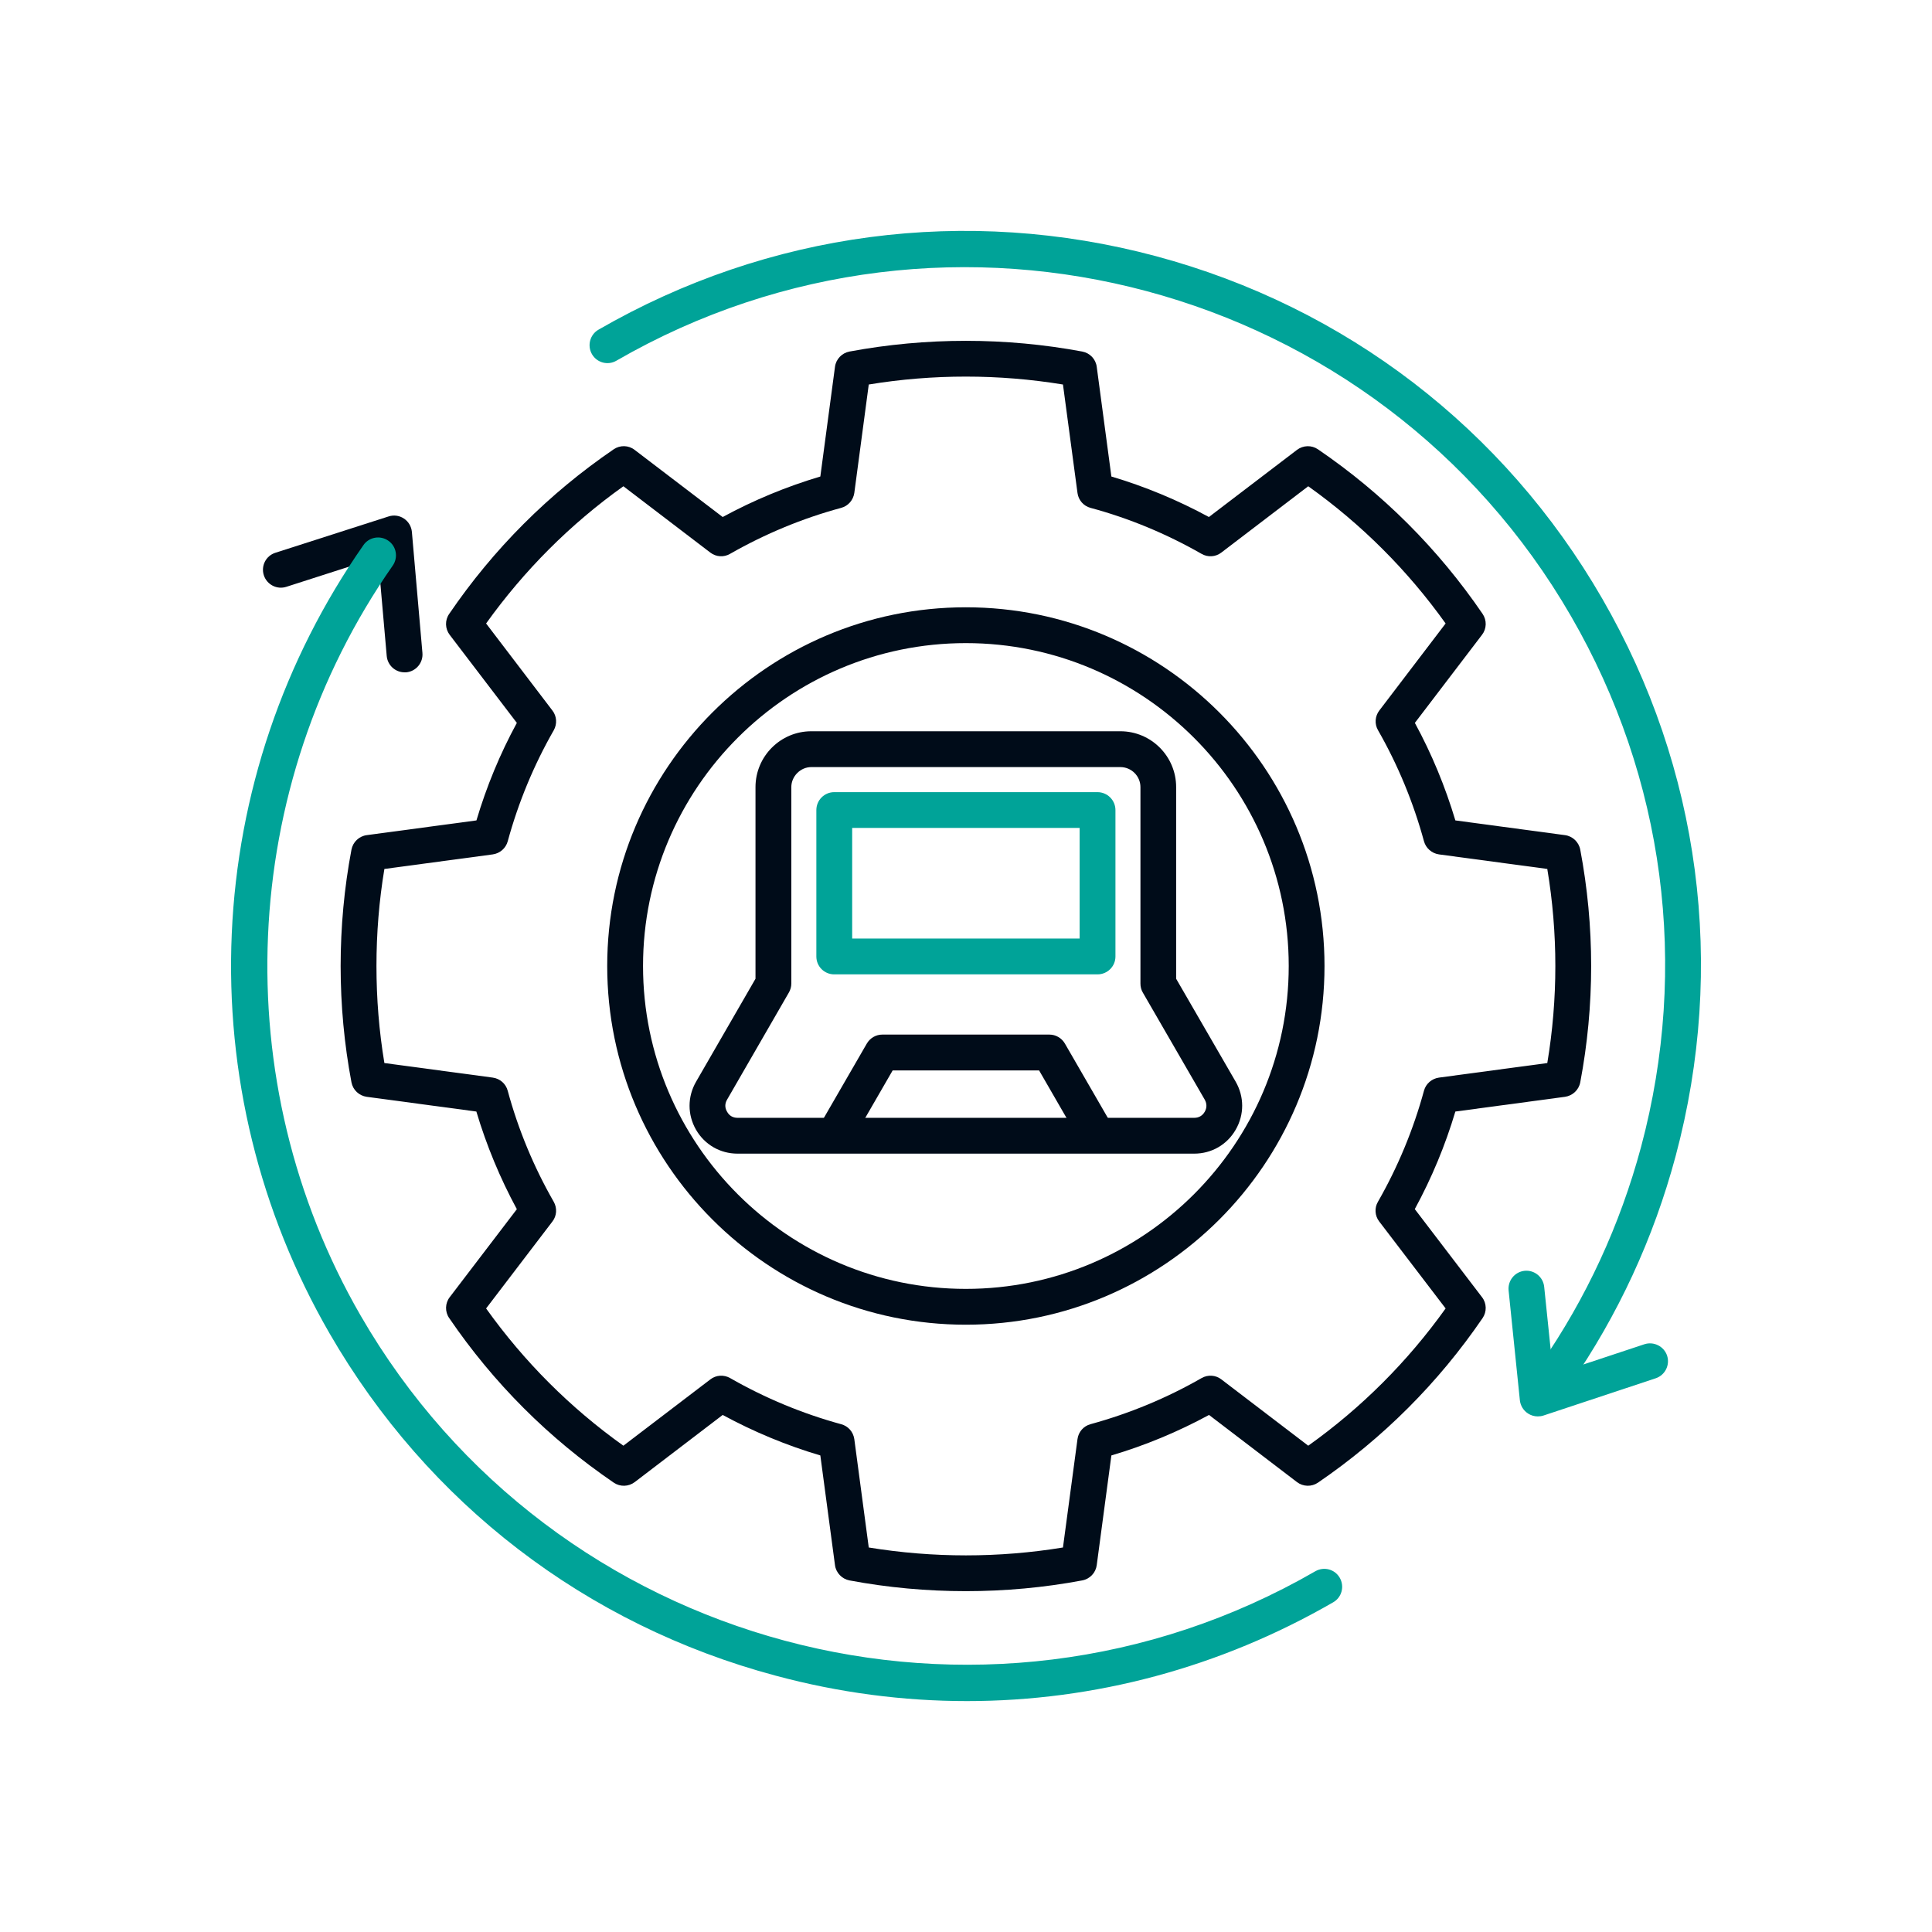 <svg width="48" height="48" viewBox="0 0 48 48" fill="none" xmlns="http://www.w3.org/2000/svg">
<g clip-path="url(#clip0_4587_2290)">
<path d="M10.052 16.704C9.822 16.704 9.629 16.529 9.608 16.298L9.393 13.847L7.115 14.579C6.881 14.655 6.631 14.526 6.555 14.293C6.479 14.057 6.608 13.807 6.843 13.733L9.654 12.831C9.782 12.789 9.921 12.807 10.035 12.883C10.148 12.957 10.22 13.079 10.233 13.213L10.495 16.22C10.517 16.466 10.336 16.681 10.092 16.704H10.052Z" fill="#000C19"/>
<path d="M38.641 34.59C38.552 34.59 38.466 34.565 38.388 34.513C38.186 34.374 38.136 34.096 38.275 33.894C39.411 32.253 40.25 30.435 40.772 28.494C41.971 24.012 41.355 19.331 39.036 15.317C34.248 7.024 23.607 4.173 15.315 8.961C15.103 9.086 14.829 9.012 14.707 8.799C14.585 8.587 14.657 8.313 14.869 8.191C19.094 5.753 24.013 5.105 28.721 6.365C33.431 7.628 37.368 10.649 39.806 14.871C42.245 19.093 42.892 24.012 41.63 28.725C41.083 30.766 40.2 32.674 39.007 34.399C38.92 34.523 38.782 34.59 38.641 34.59ZM24.025 42.263C22.439 42.263 20.844 42.055 19.273 41.632C14.562 40.372 10.626 37.351 8.188 33.128C6.446 30.111 5.606 26.678 5.758 23.2C5.909 19.729 7.041 16.39 9.029 13.544C9.168 13.342 9.446 13.293 9.648 13.434C9.85 13.573 9.898 13.851 9.757 14.053C5.916 19.556 5.602 26.869 8.958 32.682C13.746 40.974 24.387 43.824 32.678 39.038C32.893 38.914 33.164 38.987 33.286 39.2C33.408 39.413 33.337 39.686 33.124 39.808C30.311 41.432 27.189 42.263 24.025 42.263V42.263Z" fill="#00A398"/>
<path d="M38.205 35.19C38.121 35.19 38.037 35.167 37.963 35.118C37.852 35.047 37.776 34.925 37.761 34.792L37.481 32.064C37.456 31.817 37.633 31.599 37.877 31.573C38.123 31.548 38.34 31.727 38.365 31.971L38.59 34.148L40.856 33.397C41.087 33.322 41.34 33.448 41.418 33.679C41.495 33.913 41.369 34.165 41.136 34.243L38.346 35.169C38.3 35.184 38.251 35.19 38.205 35.19V35.19Z" fill="#00A398"/>
<path d="M21.584 38.447C23.181 38.708 24.816 38.708 26.409 38.447L26.77 35.754C26.794 35.575 26.92 35.43 27.095 35.383C28.056 35.12 28.986 34.736 29.855 34.237C30.01 34.149 30.204 34.161 30.345 34.271L32.503 35.918C33.829 34.973 34.973 33.827 35.916 32.508L34.266 30.347C34.157 30.206 34.144 30.01 34.235 29.857C34.731 28.99 35.116 28.062 35.379 27.096C35.426 26.924 35.573 26.798 35.75 26.773L38.442 26.411C38.575 25.617 38.642 24.808 38.642 24C38.642 23.192 38.575 22.382 38.442 21.589L35.75 21.227C35.573 21.202 35.426 21.073 35.379 20.903C35.116 19.939 34.733 19.009 34.237 18.143C34.146 17.987 34.161 17.793 34.269 17.652L35.916 15.49C34.971 14.168 33.827 13.024 32.503 12.081L30.343 13.729C30.202 13.838 30.008 13.851 29.852 13.76C28.977 13.26 28.047 12.874 27.094 12.618C26.92 12.572 26.793 12.424 26.77 12.248L26.409 9.553C24.816 9.292 23.181 9.29 21.584 9.553L21.225 12.248C21.199 12.424 21.073 12.572 20.898 12.618C19.939 12.877 19.011 13.262 18.138 13.76C17.983 13.851 17.791 13.838 17.648 13.729L15.488 12.081C14.166 13.024 13.022 14.171 12.077 15.49L13.724 17.652C13.834 17.793 13.846 17.987 13.758 18.143C13.262 19.009 12.877 19.939 12.614 20.903C12.567 21.073 12.422 21.202 12.243 21.227L9.55 21.589C9.418 22.382 9.353 23.19 9.353 24C9.353 24.81 9.418 25.617 9.55 26.411L12.243 26.773C12.422 26.798 12.567 26.924 12.614 27.099C12.874 28.06 13.259 28.988 13.758 29.859C13.846 30.015 13.834 30.208 13.724 30.349L12.077 32.508C13.022 33.831 14.166 34.975 15.488 35.918L17.648 34.271C17.789 34.161 17.983 34.149 18.138 34.237C19.009 34.736 19.937 35.121 20.898 35.384C21.073 35.43 21.199 35.575 21.225 35.754L21.584 38.447L21.584 38.447ZM23.995 39.532C23.03 39.532 22.058 39.444 21.105 39.265C20.918 39.229 20.77 39.076 20.745 38.886L20.381 36.16C19.542 35.912 18.728 35.573 17.955 35.154L15.77 36.822C15.618 36.938 15.408 36.944 15.25 36.837C13.636 35.737 12.26 34.361 11.16 32.747C11.051 32.59 11.057 32.379 11.173 32.228L12.841 30.042C12.422 29.268 12.086 28.456 11.835 27.616L9.111 27.25C8.921 27.223 8.768 27.08 8.732 26.89C8.553 25.944 8.463 24.972 8.463 24C8.463 23.028 8.553 22.054 8.732 21.109C8.768 20.92 8.921 20.774 9.111 20.749L11.837 20.383C12.086 19.544 12.422 18.73 12.841 17.96L11.172 15.772C11.057 15.62 11.05 15.41 11.16 15.252C12.26 13.638 13.634 12.264 15.248 11.162C15.405 11.055 15.616 11.059 15.767 11.177L17.955 12.845C18.73 12.424 19.544 12.088 20.381 11.839L20.745 9.113C20.77 8.921 20.918 8.77 21.105 8.734C23.011 8.379 24.984 8.379 26.888 8.734C27.078 8.77 27.223 8.921 27.248 9.113L27.612 11.839C28.445 12.086 29.259 12.424 30.035 12.845L32.223 11.177C32.377 11.061 32.585 11.055 32.743 11.162C34.357 12.262 35.733 13.638 36.835 15.252C36.942 15.41 36.938 15.62 36.82 15.772L35.152 17.96C35.571 18.73 35.907 19.544 36.158 20.383L38.882 20.749C39.071 20.774 39.225 20.92 39.261 21.109C39.44 22.054 39.532 23.028 39.532 24C39.532 24.972 39.44 25.944 39.261 26.89C39.225 27.08 39.071 27.223 38.882 27.25L36.158 27.616C35.907 28.458 35.569 29.27 35.15 30.04L36.82 32.228C36.938 32.379 36.942 32.59 36.835 32.747C35.735 34.357 34.359 35.733 32.743 36.837C32.585 36.944 32.375 36.938 32.223 36.822L30.038 35.154C29.265 35.573 28.451 35.912 27.612 36.16L27.248 38.886C27.223 39.076 27.078 39.229 26.888 39.265C25.935 39.444 24.963 39.532 23.995 39.532H23.995Z" fill="#000C19"/>
<path d="M20.156 19.058C19.887 19.058 19.66 19.287 19.66 19.556V24.437C19.66 24.515 19.639 24.591 19.599 24.66L18.063 27.322C18.006 27.421 18.006 27.524 18.065 27.622C18.12 27.721 18.21 27.772 18.324 27.772H29.67C29.783 27.772 29.874 27.721 29.931 27.622C29.987 27.524 29.987 27.421 29.931 27.32L28.393 24.66C28.353 24.593 28.334 24.515 28.334 24.437V19.556C28.334 19.281 28.109 19.058 27.835 19.058H20.156ZM29.67 28.662H18.324C17.895 28.662 17.509 28.441 17.293 28.069C17.078 27.694 17.078 27.25 17.293 26.876L18.77 24.317V19.556C18.77 18.791 19.392 18.168 20.156 18.168H27.835C28.601 18.168 29.221 18.791 29.221 19.556V24.317L30.701 26.876C30.915 27.25 30.915 27.694 30.701 28.066C30.486 28.441 30.099 28.662 29.67 28.662H29.67Z" fill="#000C19"/>
<path d="M26.882 28.441L25.816 26.594H22.178L21.111 28.441L20.341 27.995L21.536 25.927C21.616 25.79 21.761 25.704 21.921 25.704H26.072C26.232 25.704 26.377 25.79 26.457 25.927L27.652 27.995L26.882 28.441H26.882Z" fill="#000C19"/>
<path d="M21.172 23.318H26.823V20.57H21.172V23.318ZM27.267 24.208H20.726C20.48 24.208 20.282 24.01 20.282 23.764V20.127C20.282 19.881 20.48 19.681 20.726 19.681H27.267C27.513 19.681 27.713 19.881 27.713 20.127V23.764C27.713 24.01 27.513 24.208 27.267 24.208Z" fill="#00A398"/>
<path d="M23.996 15.978C19.573 15.978 15.976 19.578 15.976 24C15.976 28.422 19.573 32.022 23.996 32.022C28.418 32.022 32.018 28.422 32.018 24C32.018 19.578 28.418 15.978 23.996 15.978ZM23.996 32.912C19.083 32.912 15.086 28.912 15.086 24C15.086 19.087 19.083 15.088 23.996 15.088C28.908 15.088 32.907 19.085 32.907 24C32.907 28.914 28.91 32.912 23.996 32.912Z" fill="#000C19"/>
</g>
<defs>
<clipPath id="clip0_4587_2290">
<rect width="38" height="38" fill="white" transform="translate(5 5)"/>
</clipPath>
</defs>
</svg>
